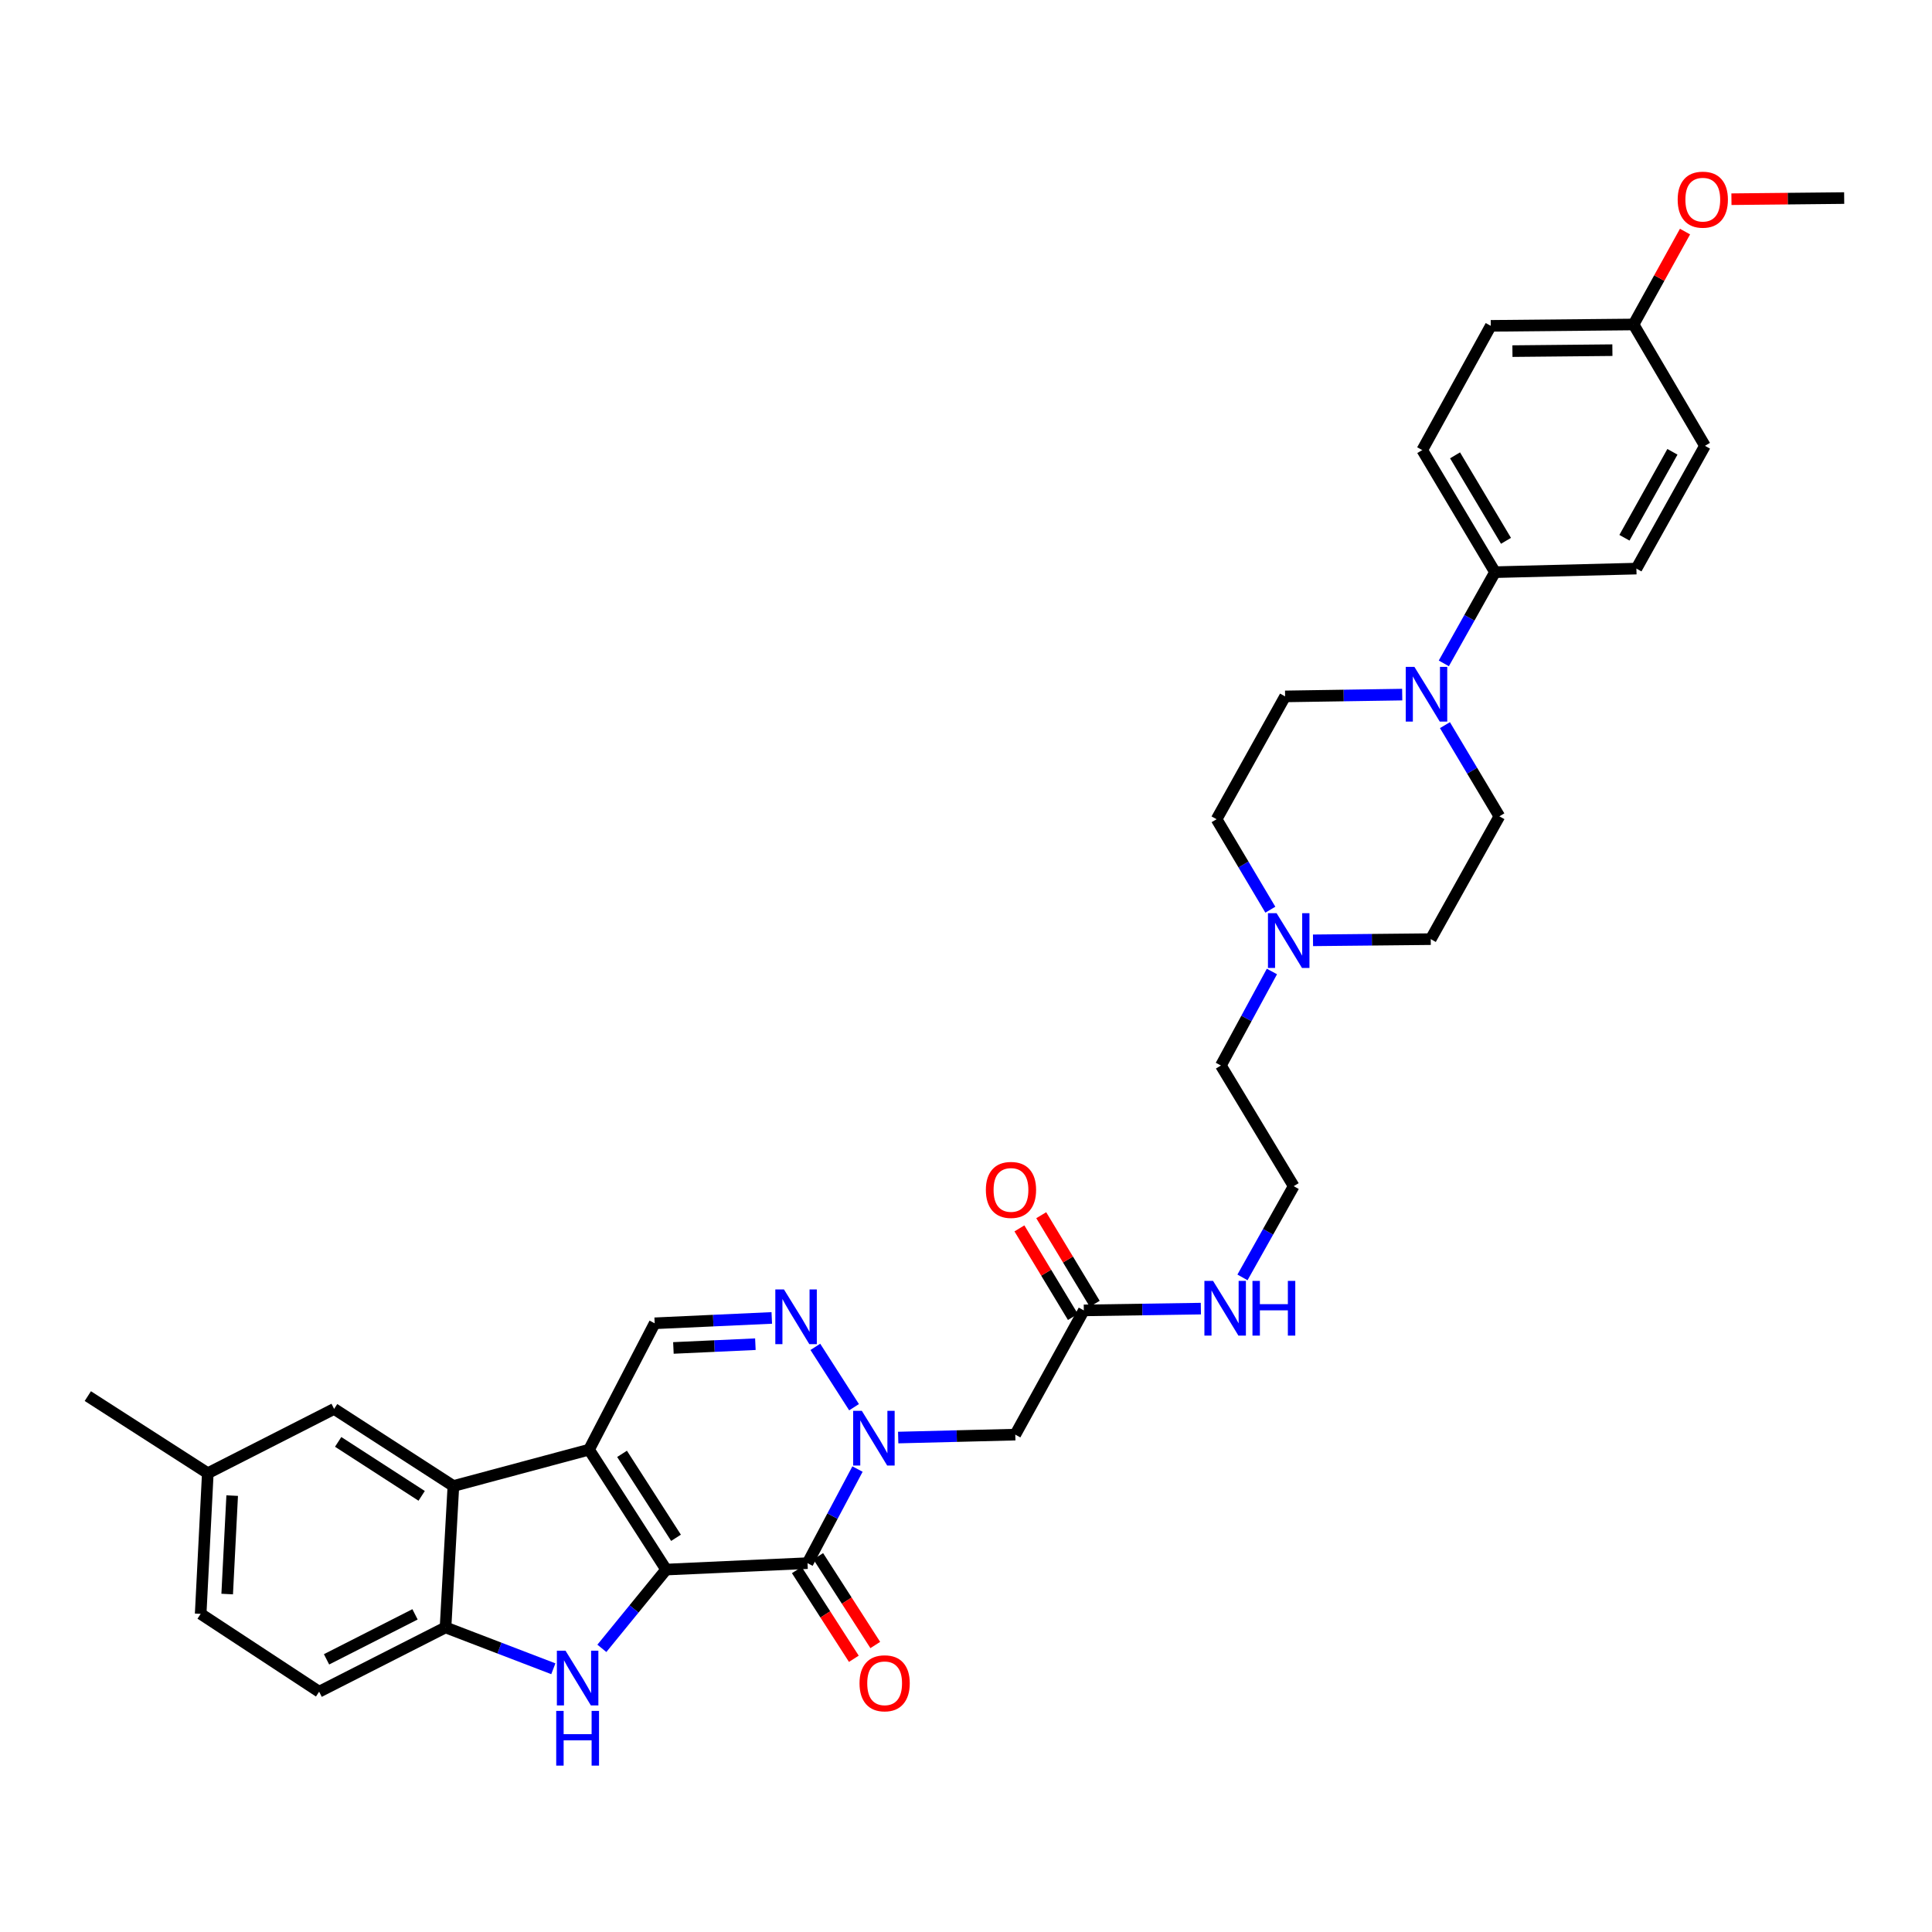 <?xml version='1.0' encoding='iso-8859-1'?>
<svg version='1.1' baseProfile='full'
              xmlns='http://www.w3.org/2000/svg'
                      xmlns:rdkit='http://www.rdkit.org/xml'
                      xmlns:xlink='http://www.w3.org/1999/xlink'
                  xml:space='preserve'
width='1000px' height='1000px' viewBox='0 0 1000 1000'>
<!-- END OF HEADER -->
<rect style='opacity:1.0;fill:#FFFFFF;stroke:none' width='1000' height='1000' x='0' y='0'> </rect>
<path class='bond-0' d='M 344.789,812.408 L 304.889,750.334' style='fill:none;fill-rule:evenodd;stroke:#000000;stroke-width:6px;stroke-linecap:butt;stroke-linejoin:miter;stroke-opacity:1' />
<path class='bond-0' d='M 349.9,795.965 L 321.97,752.513' style='fill:none;fill-rule:evenodd;stroke:#000000;stroke-width:6px;stroke-linecap:butt;stroke-linejoin:miter;stroke-opacity:1' />
<path class='bond-1' d='M 344.789,812.408 L 417.972,809.081' style='fill:none;fill-rule:evenodd;stroke:#000000;stroke-width:6px;stroke-linecap:butt;stroke-linejoin:miter;stroke-opacity:1' />
<path class='bond-3' d='M 344.789,812.408 L 328.158,832.795' style='fill:none;fill-rule:evenodd;stroke:#000000;stroke-width:6px;stroke-linecap:butt;stroke-linejoin:miter;stroke-opacity:1' />
<path class='bond-3' d='M 328.158,832.795 L 311.527,853.182' style='fill:none;fill-rule:evenodd;stroke:#0000FF;stroke-width:6px;stroke-linecap:butt;stroke-linejoin:miter;stroke-opacity:1' />
<path class='bond-5' d='M 304.889,750.334 L 234.674,769.166' style='fill:none;fill-rule:evenodd;stroke:#000000;stroke-width:6px;stroke-linecap:butt;stroke-linejoin:miter;stroke-opacity:1' />
<path class='bond-6' d='M 304.889,750.334 L 338.861,684.933' style='fill:none;fill-rule:evenodd;stroke:#000000;stroke-width:6px;stroke-linecap:butt;stroke-linejoin:miter;stroke-opacity:1' />
<path class='bond-2' d='M 417.972,809.081 L 430.905,784.732' style='fill:none;fill-rule:evenodd;stroke:#000000;stroke-width:6px;stroke-linecap:butt;stroke-linejoin:miter;stroke-opacity:1' />
<path class='bond-2' d='M 430.905,784.732 L 443.839,760.382' style='fill:none;fill-rule:evenodd;stroke:#0000FF;stroke-width:6px;stroke-linecap:butt;stroke-linejoin:miter;stroke-opacity:1' />
<path class='bond-12' d='M 412.424,812.647 L 427.187,835.616' style='fill:none;fill-rule:evenodd;stroke:#000000;stroke-width:6px;stroke-linecap:butt;stroke-linejoin:miter;stroke-opacity:1' />
<path class='bond-12' d='M 427.187,835.616 L 441.949,858.585' style='fill:none;fill-rule:evenodd;stroke:#FF0000;stroke-width:6px;stroke-linecap:butt;stroke-linejoin:miter;stroke-opacity:1' />
<path class='bond-12' d='M 423.52,805.515 L 438.283,828.484' style='fill:none;fill-rule:evenodd;stroke:#000000;stroke-width:6px;stroke-linecap:butt;stroke-linejoin:miter;stroke-opacity:1' />
<path class='bond-12' d='M 438.283,828.484 L 453.045,851.453' style='fill:none;fill-rule:evenodd;stroke:#FF0000;stroke-width:6px;stroke-linecap:butt;stroke-linejoin:miter;stroke-opacity:1' />
<path class='bond-4' d='M 442.053,728.366 L 422.018,697.134' style='fill:none;fill-rule:evenodd;stroke:#0000FF;stroke-width:6px;stroke-linecap:butt;stroke-linejoin:miter;stroke-opacity:1' />
<path class='bond-8' d='M 464.902,744.076 L 495.205,743.318' style='fill:none;fill-rule:evenodd;stroke:#0000FF;stroke-width:6px;stroke-linecap:butt;stroke-linejoin:miter;stroke-opacity:1' />
<path class='bond-8' d='M 495.205,743.318 L 525.508,742.559' style='fill:none;fill-rule:evenodd;stroke:#000000;stroke-width:6px;stroke-linecap:butt;stroke-linejoin:miter;stroke-opacity:1' />
<path class='bond-7' d='M 286.405,863.748 L 258.506,853.049' style='fill:none;fill-rule:evenodd;stroke:#0000FF;stroke-width:6px;stroke-linecap:butt;stroke-linejoin:miter;stroke-opacity:1' />
<path class='bond-7' d='M 258.506,853.049 L 230.607,842.349' style='fill:none;fill-rule:evenodd;stroke:#000000;stroke-width:6px;stroke-linecap:butt;stroke-linejoin:miter;stroke-opacity:1' />
<path class='bond-35' d='M 399.473,682.159 L 369.167,683.546' style='fill:none;fill-rule:evenodd;stroke:#0000FF;stroke-width:6px;stroke-linecap:butt;stroke-linejoin:miter;stroke-opacity:1' />
<path class='bond-35' d='M 369.167,683.546 L 338.861,684.933' style='fill:none;fill-rule:evenodd;stroke:#000000;stroke-width:6px;stroke-linecap:butt;stroke-linejoin:miter;stroke-opacity:1' />
<path class='bond-35' d='M 390.984,695.752 L 369.77,696.723' style='fill:none;fill-rule:evenodd;stroke:#0000FF;stroke-width:6px;stroke-linecap:butt;stroke-linejoin:miter;stroke-opacity:1' />
<path class='bond-35' d='M 369.77,696.723 L 348.556,697.693' style='fill:none;fill-rule:evenodd;stroke:#000000;stroke-width:6px;stroke-linecap:butt;stroke-linejoin:miter;stroke-opacity:1' />
<path class='bond-14' d='M 234.674,769.166 L 172.937,729.252' style='fill:none;fill-rule:evenodd;stroke:#000000;stroke-width:6px;stroke-linecap:butt;stroke-linejoin:miter;stroke-opacity:1' />
<path class='bond-14' d='M 218.252,774.256 L 175.036,746.316' style='fill:none;fill-rule:evenodd;stroke:#000000;stroke-width:6px;stroke-linecap:butt;stroke-linejoin:miter;stroke-opacity:1' />
<path class='bond-34' d='M 234.674,769.166 L 230.607,842.349' style='fill:none;fill-rule:evenodd;stroke:#000000;stroke-width:6px;stroke-linecap:butt;stroke-linejoin:miter;stroke-opacity:1' />
<path class='bond-17' d='M 230.607,842.349 L 165.184,875.618' style='fill:none;fill-rule:evenodd;stroke:#000000;stroke-width:6px;stroke-linecap:butt;stroke-linejoin:miter;stroke-opacity:1' />
<path class='bond-17' d='M 214.815,835.582 L 169.019,858.87' style='fill:none;fill-rule:evenodd;stroke:#000000;stroke-width:6px;stroke-linecap:butt;stroke-linejoin:miter;stroke-opacity:1' />
<path class='bond-10' d='M 525.508,742.559 L 560.982,678.257' style='fill:none;fill-rule:evenodd;stroke:#000000;stroke-width:6px;stroke-linecap:butt;stroke-linejoin:miter;stroke-opacity:1' />
<path class='bond-9' d='M 747.901,375.335 L 761.985,398.933' style='fill:none;fill-rule:evenodd;stroke:#0000FF;stroke-width:6px;stroke-linecap:butt;stroke-linejoin:miter;stroke-opacity:1' />
<path class='bond-9' d='M 761.985,398.933 L 776.069,422.531' style='fill:none;fill-rule:evenodd;stroke:#000000;stroke-width:6px;stroke-linecap:butt;stroke-linejoin:miter;stroke-opacity:1' />
<path class='bond-13' d='M 747.318,343.364 L 760.569,319.759' style='fill:none;fill-rule:evenodd;stroke:#0000FF;stroke-width:6px;stroke-linecap:butt;stroke-linejoin:miter;stroke-opacity:1' />
<path class='bond-13' d='M 760.569,319.759 L 773.819,296.155' style='fill:none;fill-rule:evenodd;stroke:#000000;stroke-width:6px;stroke-linecap:butt;stroke-linejoin:miter;stroke-opacity:1' />
<path class='bond-37' d='M 725.783,359.528 L 695.476,359.992' style='fill:none;fill-rule:evenodd;stroke:#0000FF;stroke-width:6px;stroke-linecap:butt;stroke-linejoin:miter;stroke-opacity:1' />
<path class='bond-37' d='M 695.476,359.992 L 665.169,360.457' style='fill:none;fill-rule:evenodd;stroke:#000000;stroke-width:6px;stroke-linecap:butt;stroke-linejoin:miter;stroke-opacity:1' />
<path class='bond-18' d='M 566.628,674.848 L 552.784,651.92' style='fill:none;fill-rule:evenodd;stroke:#000000;stroke-width:6px;stroke-linecap:butt;stroke-linejoin:miter;stroke-opacity:1' />
<path class='bond-18' d='M 552.784,651.92 L 538.939,628.991' style='fill:none;fill-rule:evenodd;stroke:#FF0000;stroke-width:6px;stroke-linecap:butt;stroke-linejoin:miter;stroke-opacity:1' />
<path class='bond-18' d='M 555.337,681.666 L 541.492,658.738' style='fill:none;fill-rule:evenodd;stroke:#000000;stroke-width:6px;stroke-linecap:butt;stroke-linejoin:miter;stroke-opacity:1' />
<path class='bond-18' d='M 541.492,658.738 L 527.648,635.809' style='fill:none;fill-rule:evenodd;stroke:#FF0000;stroke-width:6px;stroke-linecap:butt;stroke-linejoin:miter;stroke-opacity:1' />
<path class='bond-19' d='M 560.982,678.257 L 591.275,677.799' style='fill:none;fill-rule:evenodd;stroke:#000000;stroke-width:6px;stroke-linecap:butt;stroke-linejoin:miter;stroke-opacity:1' />
<path class='bond-19' d='M 591.275,677.799 L 621.567,677.341' style='fill:none;fill-rule:evenodd;stroke:#0000FF;stroke-width:6px;stroke-linecap:butt;stroke-linejoin:miter;stroke-opacity:1' />
<path class='bond-11' d='M 658.346,502.839 L 645.138,527.174' style='fill:none;fill-rule:evenodd;stroke:#0000FF;stroke-width:6px;stroke-linecap:butt;stroke-linejoin:miter;stroke-opacity:1' />
<path class='bond-11' d='M 645.138,527.174 L 631.93,551.508' style='fill:none;fill-rule:evenodd;stroke:#000000;stroke-width:6px;stroke-linecap:butt;stroke-linejoin:miter;stroke-opacity:1' />
<path class='bond-22' d='M 657.53,470.853 L 643.616,447.439' style='fill:none;fill-rule:evenodd;stroke:#0000FF;stroke-width:6px;stroke-linecap:butt;stroke-linejoin:miter;stroke-opacity:1' />
<path class='bond-22' d='M 643.616,447.439 L 629.703,424.026' style='fill:none;fill-rule:evenodd;stroke:#000000;stroke-width:6px;stroke-linecap:butt;stroke-linejoin:miter;stroke-opacity:1' />
<path class='bond-23' d='M 679.609,486.713 L 710.08,486.406' style='fill:none;fill-rule:evenodd;stroke:#0000FF;stroke-width:6px;stroke-linecap:butt;stroke-linejoin:miter;stroke-opacity:1' />
<path class='bond-23' d='M 710.08,486.406 L 740.551,486.1' style='fill:none;fill-rule:evenodd;stroke:#000000;stroke-width:6px;stroke-linecap:butt;stroke-linejoin:miter;stroke-opacity:1' />
<path class='bond-20' d='M 773.819,296.155 L 736.154,232.96' style='fill:none;fill-rule:evenodd;stroke:#000000;stroke-width:6px;stroke-linecap:butt;stroke-linejoin:miter;stroke-opacity:1' />
<path class='bond-20' d='M 779.5,279.923 L 753.134,235.686' style='fill:none;fill-rule:evenodd;stroke:#000000;stroke-width:6px;stroke-linecap:butt;stroke-linejoin:miter;stroke-opacity:1' />
<path class='bond-21' d='M 773.819,296.155 L 847.002,294.308' style='fill:none;fill-rule:evenodd;stroke:#000000;stroke-width:6px;stroke-linecap:butt;stroke-linejoin:miter;stroke-opacity:1' />
<path class='bond-24' d='M 172.937,729.252 L 107.558,762.535' style='fill:none;fill-rule:evenodd;stroke:#000000;stroke-width:6px;stroke-linecap:butt;stroke-linejoin:miter;stroke-opacity:1' />
<path class='bond-15' d='M 776.069,422.531 L 740.551,486.1' style='fill:none;fill-rule:evenodd;stroke:#000000;stroke-width:6px;stroke-linecap:butt;stroke-linejoin:miter;stroke-opacity:1' />
<path class='bond-16' d='M 665.169,360.457 L 629.703,424.026' style='fill:none;fill-rule:evenodd;stroke:#000000;stroke-width:6px;stroke-linecap:butt;stroke-linejoin:miter;stroke-opacity:1' />
<path class='bond-26' d='M 165.184,875.618 L 103.865,835.329' style='fill:none;fill-rule:evenodd;stroke:#000000;stroke-width:6px;stroke-linecap:butt;stroke-linejoin:miter;stroke-opacity:1' />
<path class='bond-29' d='M 643.103,661.179 L 656.36,637.567' style='fill:none;fill-rule:evenodd;stroke:#0000FF;stroke-width:6px;stroke-linecap:butt;stroke-linejoin:miter;stroke-opacity:1' />
<path class='bond-29' d='M 656.36,637.567 L 669.617,613.956' style='fill:none;fill-rule:evenodd;stroke:#000000;stroke-width:6px;stroke-linecap:butt;stroke-linejoin:miter;stroke-opacity:1' />
<path class='bond-28' d='M 736.154,232.96 L 771.621,168.658' style='fill:none;fill-rule:evenodd;stroke:#000000;stroke-width:6px;stroke-linecap:butt;stroke-linejoin:miter;stroke-opacity:1' />
<path class='bond-27' d='M 847.002,294.308 L 882.484,230.754' style='fill:none;fill-rule:evenodd;stroke:#000000;stroke-width:6px;stroke-linecap:butt;stroke-linejoin:miter;stroke-opacity:1' />
<path class='bond-27' d='M 840.808,278.345 L 865.644,233.857' style='fill:none;fill-rule:evenodd;stroke:#000000;stroke-width:6px;stroke-linecap:butt;stroke-linejoin:miter;stroke-opacity:1' />
<path class='bond-32' d='M 107.558,762.535 L 45.455,722.62' style='fill:none;fill-rule:evenodd;stroke:#000000;stroke-width:6px;stroke-linecap:butt;stroke-linejoin:miter;stroke-opacity:1' />
<path class='bond-36' d='M 107.558,762.535 L 103.865,835.329' style='fill:none;fill-rule:evenodd;stroke:#000000;stroke-width:6px;stroke-linecap:butt;stroke-linejoin:miter;stroke-opacity:1' />
<path class='bond-36' d='M 120.177,774.122 L 117.592,825.079' style='fill:none;fill-rule:evenodd;stroke:#000000;stroke-width:6px;stroke-linecap:butt;stroke-linejoin:miter;stroke-opacity:1' />
<path class='bond-25' d='M 845.529,167.947 L 882.484,230.754' style='fill:none;fill-rule:evenodd;stroke:#000000;stroke-width:6px;stroke-linecap:butt;stroke-linejoin:miter;stroke-opacity:1' />
<path class='bond-31' d='M 845.529,167.947 L 858.846,143.906' style='fill:none;fill-rule:evenodd;stroke:#000000;stroke-width:6px;stroke-linecap:butt;stroke-linejoin:miter;stroke-opacity:1' />
<path class='bond-31' d='M 858.846,143.906 L 872.162,119.866' style='fill:none;fill-rule:evenodd;stroke:#FF0000;stroke-width:6px;stroke-linecap:butt;stroke-linejoin:miter;stroke-opacity:1' />
<path class='bond-38' d='M 845.529,167.947 L 771.621,168.658' style='fill:none;fill-rule:evenodd;stroke:#000000;stroke-width:6px;stroke-linecap:butt;stroke-linejoin:miter;stroke-opacity:1' />
<path class='bond-38' d='M 834.57,181.243 L 782.834,181.741' style='fill:none;fill-rule:evenodd;stroke:#000000;stroke-width:6px;stroke-linecap:butt;stroke-linejoin:miter;stroke-opacity:1' />
<path class='bond-30' d='M 669.617,613.956 L 631.93,551.508' style='fill:none;fill-rule:evenodd;stroke:#000000;stroke-width:6px;stroke-linecap:butt;stroke-linejoin:miter;stroke-opacity:1' />
<path class='bond-33' d='M 896.192,103.107 L 925.369,102.812' style='fill:none;fill-rule:evenodd;stroke:#FF0000;stroke-width:6px;stroke-linecap:butt;stroke-linejoin:miter;stroke-opacity:1' />
<path class='bond-33' d='M 925.369,102.812 L 954.545,102.517' style='fill:none;fill-rule:evenodd;stroke:#000000;stroke-width:6px;stroke-linecap:butt;stroke-linejoin:miter;stroke-opacity:1' />
<path  class='atom-3' d='M 446.072 730.231
L 455.352 745.231
Q 456.272 746.711, 457.752 749.391
Q 459.232 752.071, 459.312 752.231
L 459.312 730.231
L 463.072 730.231
L 463.072 758.551
L 459.192 758.551
L 449.232 742.151
Q 448.072 740.231, 446.832 738.031
Q 445.632 735.831, 445.272 735.151
L 445.272 758.551
L 441.592 758.551
L 441.592 730.231
L 446.072 730.231
' fill='#0000FF'/>
<path  class='atom-4' d='M 292.716 854.408
L 301.996 869.408
Q 302.916 870.888, 304.396 873.568
Q 305.876 876.248, 305.956 876.408
L 305.956 854.408
L 309.716 854.408
L 309.716 882.728
L 305.836 882.728
L 295.876 866.328
Q 294.716 864.408, 293.476 862.208
Q 292.276 860.008, 291.916 859.328
L 291.916 882.728
L 288.236 882.728
L 288.236 854.408
L 292.716 854.408
' fill='#0000FF'/>
<path  class='atom-4' d='M 287.896 885.56
L 291.736 885.56
L 291.736 897.6
L 306.216 897.6
L 306.216 885.56
L 310.056 885.56
L 310.056 913.88
L 306.216 913.88
L 306.216 900.8
L 291.736 900.8
L 291.736 913.88
L 287.896 913.88
L 287.896 885.56
' fill='#0000FF'/>
<path  class='atom-5' d='M 405.784 667.424
L 415.064 682.424
Q 415.984 683.904, 417.464 686.584
Q 418.944 689.264, 419.024 689.424
L 419.024 667.424
L 422.784 667.424
L 422.784 695.744
L 418.904 695.744
L 408.944 679.344
Q 407.784 677.424, 406.544 675.224
Q 405.344 673.024, 404.984 672.344
L 404.984 695.744
L 401.304 695.744
L 401.304 667.424
L 405.784 667.424
' fill='#0000FF'/>
<path  class='atom-10' d='M 732.092 345.175
L 741.372 360.175
Q 742.292 361.655, 743.772 364.335
Q 745.252 367.015, 745.332 367.175
L 745.332 345.175
L 749.092 345.175
L 749.092 373.495
L 745.212 373.495
L 735.252 357.095
Q 734.092 355.175, 732.852 352.975
Q 731.652 350.775, 731.292 350.095
L 731.292 373.495
L 727.612 373.495
L 727.612 345.175
L 732.092 345.175
' fill='#0000FF'/>
<path  class='atom-12' d='M 660.771 472.68
L 670.051 487.68
Q 670.971 489.16, 672.451 491.84
Q 673.931 494.52, 674.011 494.68
L 674.011 472.68
L 677.771 472.68
L 677.771 501
L 673.891 501
L 663.931 484.6
Q 662.771 482.68, 661.531 480.48
Q 660.331 478.28, 659.971 477.6
L 659.971 501
L 656.291 501
L 656.291 472.68
L 660.771 472.68
' fill='#0000FF'/>
<path  class='atom-13' d='M 444.887 871.265
Q 444.887 864.465, 448.247 860.665
Q 451.607 856.865, 457.887 856.865
Q 464.167 856.865, 467.527 860.665
Q 470.887 864.465, 470.887 871.265
Q 470.887 878.145, 467.487 882.065
Q 464.087 885.945, 457.887 885.945
Q 451.647 885.945, 448.247 882.065
Q 444.887 878.185, 444.887 871.265
M 457.887 882.745
Q 462.207 882.745, 464.527 879.865
Q 466.887 876.945, 466.887 871.265
Q 466.887 865.705, 464.527 862.905
Q 462.207 860.065, 457.887 860.065
Q 453.567 860.065, 451.207 862.865
Q 448.887 865.665, 448.887 871.265
Q 448.887 876.985, 451.207 879.865
Q 453.567 882.745, 457.887 882.745
' fill='#FF0000'/>
<path  class='atom-19' d='M 510.281 615.897
Q 510.281 609.097, 513.641 605.297
Q 517.001 601.497, 523.281 601.497
Q 529.561 601.497, 532.921 605.297
Q 536.281 609.097, 536.281 615.897
Q 536.281 622.777, 532.881 626.697
Q 529.481 630.577, 523.281 630.577
Q 517.041 630.577, 513.641 626.697
Q 510.281 622.817, 510.281 615.897
M 523.281 627.377
Q 527.601 627.377, 529.921 624.497
Q 532.281 621.577, 532.281 615.897
Q 532.281 610.337, 529.921 607.537
Q 527.601 604.697, 523.281 604.697
Q 518.961 604.697, 516.601 607.497
Q 514.281 610.297, 514.281 615.897
Q 514.281 621.617, 516.601 624.497
Q 518.961 627.377, 523.281 627.377
' fill='#FF0000'/>
<path  class='atom-20' d='M 627.876 662.991
L 637.156 677.991
Q 638.076 679.471, 639.556 682.151
Q 641.036 684.831, 641.116 684.991
L 641.116 662.991
L 644.876 662.991
L 644.876 691.311
L 640.996 691.311
L 631.036 674.911
Q 629.876 672.991, 628.636 670.791
Q 627.436 668.591, 627.076 667.911
L 627.076 691.311
L 623.396 691.311
L 623.396 662.991
L 627.876 662.991
' fill='#0000FF'/>
<path  class='atom-20' d='M 648.276 662.991
L 652.116 662.991
L 652.116 675.031
L 666.596 675.031
L 666.596 662.991
L 670.436 662.991
L 670.436 691.311
L 666.596 691.311
L 666.596 678.231
L 652.116 678.231
L 652.116 691.311
L 648.276 691.311
L 648.276 662.991
' fill='#0000FF'/>
<path  class='atom-32' d='M 868.362 103.337
Q 868.362 96.537, 871.722 92.737
Q 875.082 88.937, 881.362 88.937
Q 887.642 88.937, 891.002 92.737
Q 894.362 96.537, 894.362 103.337
Q 894.362 110.217, 890.962 114.137
Q 887.562 118.017, 881.362 118.017
Q 875.122 118.017, 871.722 114.137
Q 868.362 110.257, 868.362 103.337
M 881.362 114.817
Q 885.682 114.817, 888.002 111.937
Q 890.362 109.017, 890.362 103.337
Q 890.362 97.777, 888.002 94.977
Q 885.682 92.137, 881.362 92.137
Q 877.042 92.137, 874.682 94.937
Q 872.362 97.737, 872.362 103.337
Q 872.362 109.057, 874.682 111.937
Q 877.042 114.817, 881.362 114.817
' fill='#FF0000'/>
</svg>
